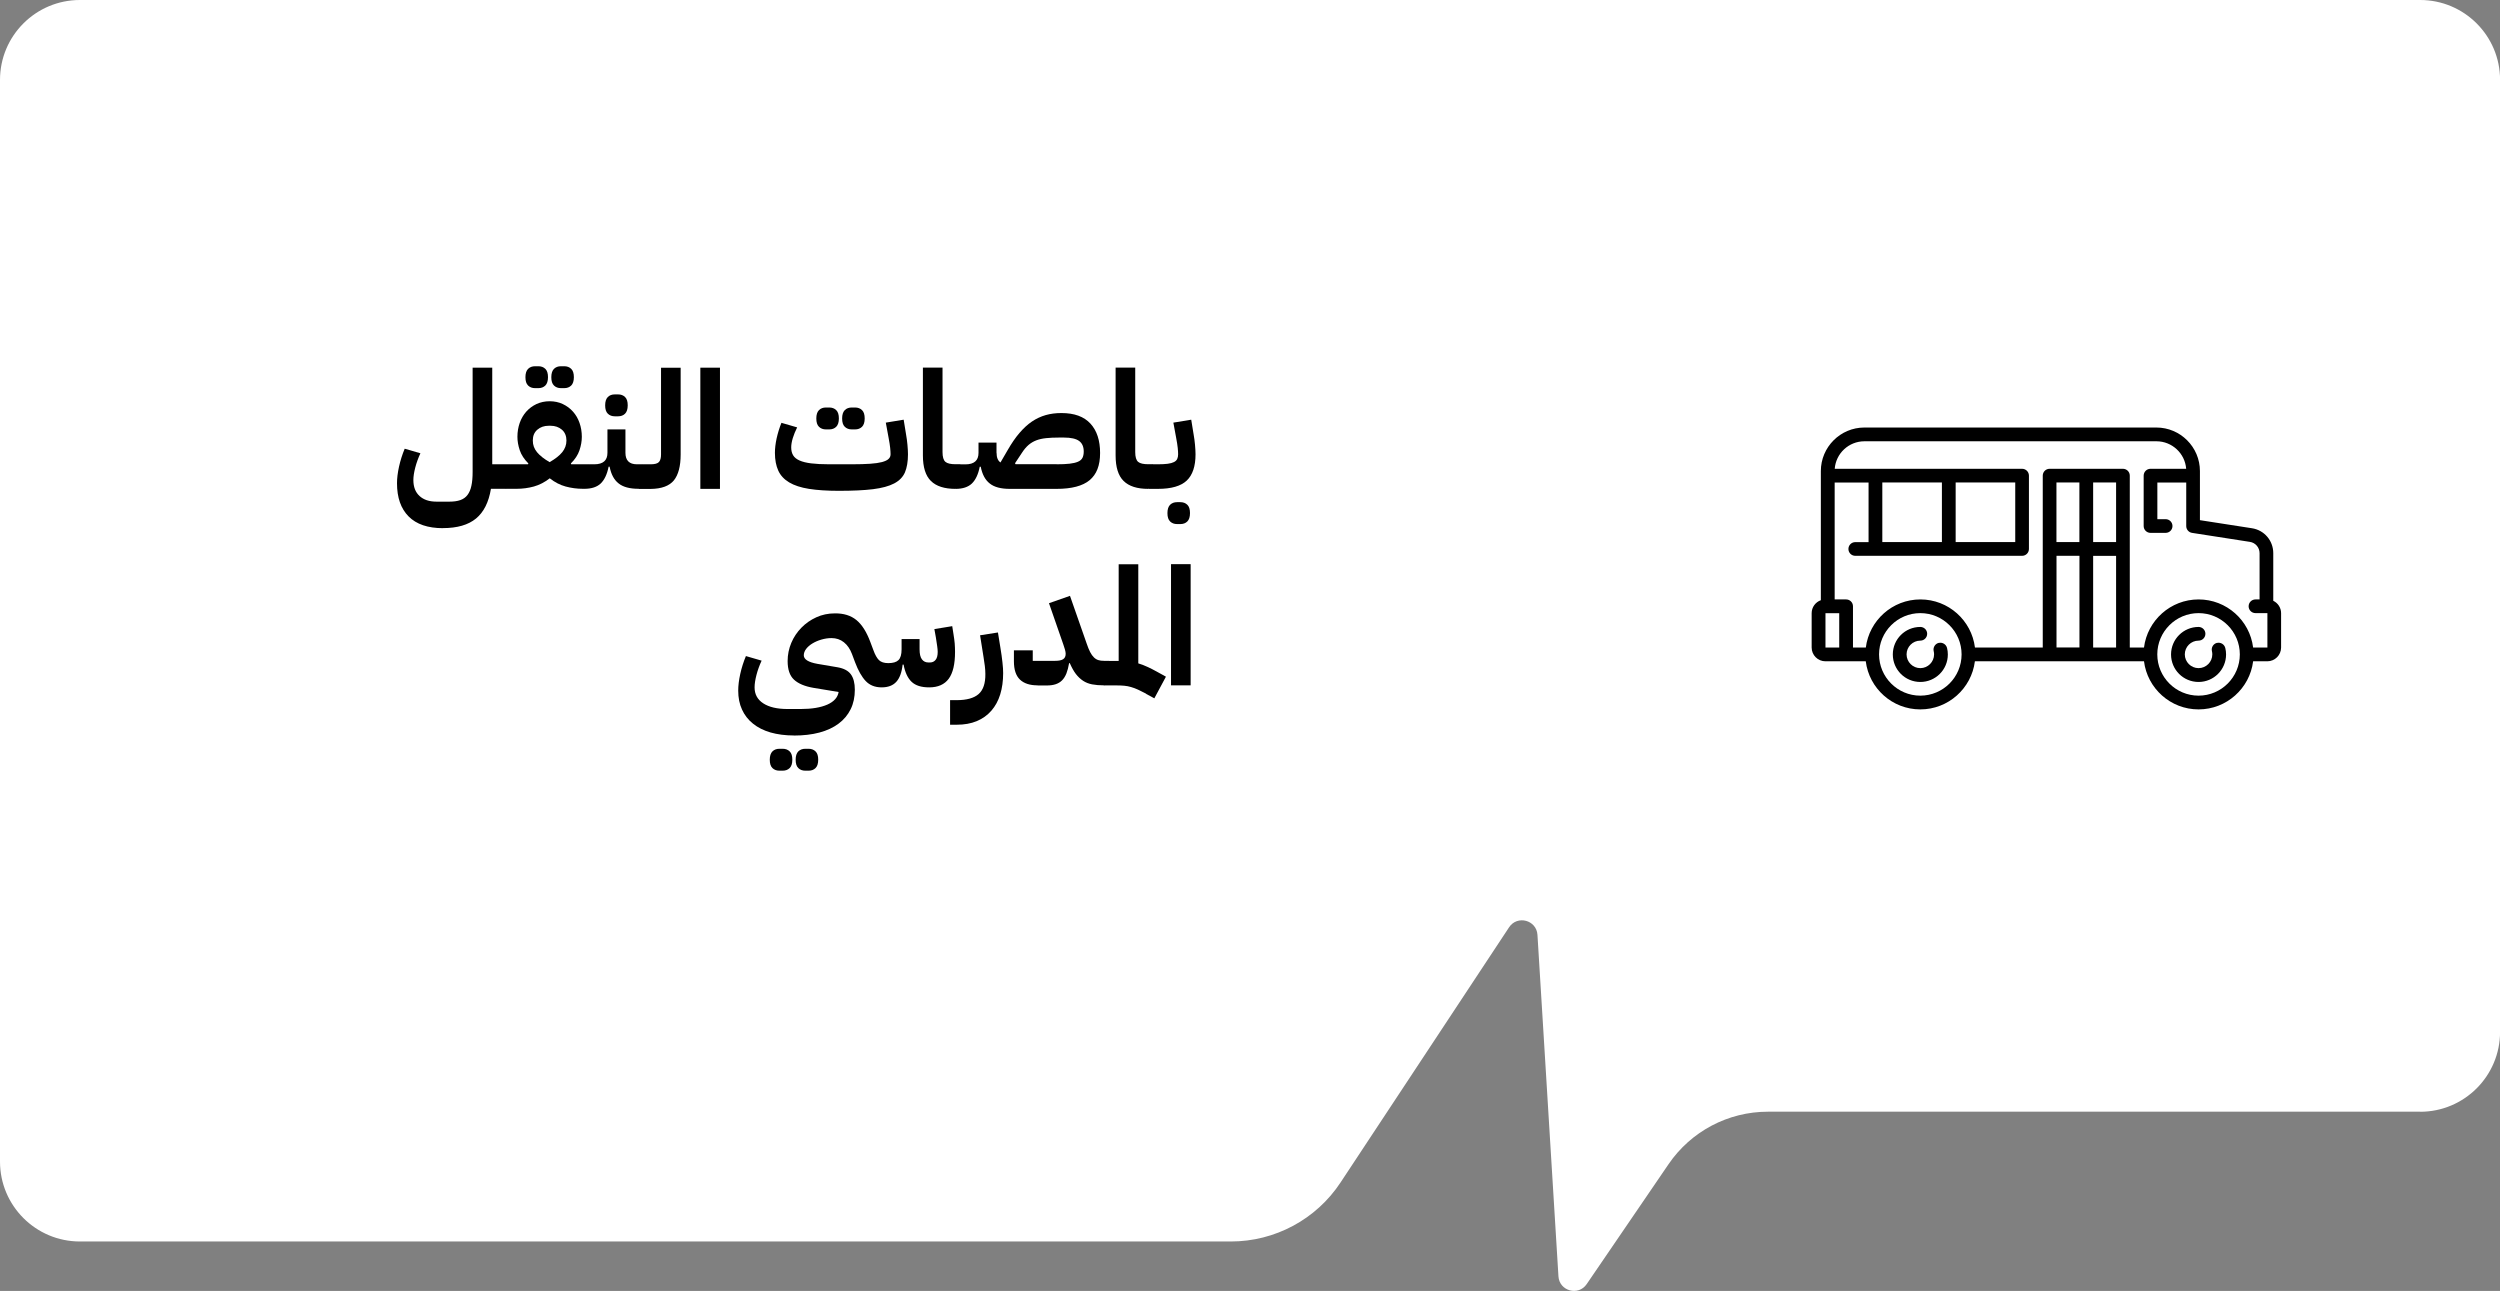 <svg xmlns="http://www.w3.org/2000/svg" id="Layer_2" viewBox="0 0 383.49 198.02"><rect x="0" y="0" width="383.49" height="198.02" fill="#808080" stroke="none"/><g id="Layer_1-2"><path d="M371.23,170.53h-100.04c-6.1,0-11.8,3.01-15.24,8.05l-12.56,18.4c-1.27,1.87-4.19,1.06-4.33-1.19l-3.22-52.39c-.14-2.27-3.09-3.06-4.35-1.16l-25.85,39.14c-3.73,5.66-10.06,9.06-16.84,9.06H12.26c-6.77,0-12.26-5.49-12.26-12.26V12.26C0,5.49,5.49,0,12.26,0h358.98c6.77,0,12.26,5.49,12.26,12.26v146.02c0,6.77-5.49,12.26-12.26,12.26Z" fill="#fff"></path><path d="M67.96,81.02c-2.33,0-4.09-.6-5.28-1.8-1.19-1.2-1.78-2.89-1.78-5.09,0-.75.1-1.6.31-2.55.21-.95.5-1.86.87-2.75l2.41.7c-.33.72-.6,1.45-.79,2.19s-.29,1.37-.29,1.91c0,1.06.31,1.87.94,2.45s1.49.87,2.6.87h2.01c.65,0,1.21-.08,1.66-.24s.82-.42,1.09-.78.48-.83.6-1.41c.13-.58.19-1.29.19-2.12v-16h3.01v14.82h2.79v3.01l-.75.75h-2.24c-.34,2.06-1.1,3.58-2.29,4.56-1.19.98-2.88,1.47-5.07,1.47Z"></path><path d="M77.56,71.97l.75-.75h2.69l.05-.13c-.64-.64-1.08-1.31-1.32-2.02-.24-.71-.36-1.4-.36-2.07,0-.75.12-1.46.35-2.12.23-.66.57-1.24,1-1.73.44-.49.96-.88,1.57-1.17.61-.28,1.29-.43,2.02-.43s1.41.14,2.02.43c.61.29,1.13.67,1.57,1.17.44.49.77,1.07,1,1.73.23.66.35,1.37.35,2.12,0,.67-.12,1.36-.36,2.07-.24.71-.68,1.39-1.32,2.02l.05.13h2.79v3.01l-.75.75h-.25c-.9,0-1.78-.12-2.64-.35-.85-.23-1.67-.65-2.44-1.26-.77.6-1.58,1.02-2.44,1.26-.85.23-1.73.35-2.64.35h-1.71v-3.01ZM82.08,59.54c-.44,0-.79-.13-1.07-.4-.28-.27-.41-.69-.41-1.28s.14-1.01.41-1.28c.28-.27.63-.4,1.07-.4h.5c.44,0,.79.13,1.07.4.28.27.41.7.41,1.28s-.14,1.01-.41,1.28c-.28.27-.63.4-1.07.4h-.5ZM84.31,70.89c.85-.49,1.5-.99,1.93-1.52s.65-1.13.65-1.8-.23-1.26-.7-1.66c-.47-.4-1.05-.6-1.73-.6h-.3c-.69,0-1.26.2-1.73.6-.47.4-.7.95-.7,1.66s.22,1.27.65,1.8c.44.53,1.08,1.03,1.93,1.52ZM86.05,59.54c-.44,0-.79-.13-1.07-.4-.28-.27-.41-.69-.41-1.28s.14-1.01.41-1.28c.28-.27.63-.4,1.07-.4h.5c.44,0,.79.13,1.07.4.28.27.41.7.41,1.28s-.14,1.01-.41,1.28c-.28.27-.63.4-1.07.4h-.5Z"></path><path d="M89.67,71.97l.75-.75h.75c1.34,0,2.01-.59,2.01-1.76v-3.59h2.76v3.59c0,1.17.59,1.76,1.76,1.76h1v3.01l-.75.75c-1.34,0-2.36-.27-3.05-.82-.7-.54-1.16-1.4-1.39-2.58h-.15c-.23,1.17-.64,2.03-1.21,2.58-.57.54-1.4.82-2.49.82v-3.01ZM94.31,63.86c-.44,0-.79-.13-1.07-.4s-.41-.69-.41-1.28.14-1.01.41-1.28.63-.4,1.07-.4h.5c.44,0,.79.13,1.07.4s.41.69.41,1.28-.14,1.01-.41,1.28-.63.4-1.07.4h-.5Z"></path><path d="M97.96,71.97l.75-.75h1.11c.64,0,1.06-.12,1.27-.36.21-.24.31-.62.31-1.14v-13.31h3.01v13.31c0,1.79-.35,3.11-1.04,3.97-.7.85-1.88,1.29-3.55,1.31h-1.86v-3.01Z"></path><path d="M107.43,56.4h3.01v18.59h-3.01v-18.59Z"></path><path d="M128.7,75.29c-1.83,0-3.36-.1-4.61-.3-1.25-.2-2.26-.53-3.03-.99-.77-.46-1.33-1.06-1.67-1.8-.34-.74-.52-1.65-.52-2.74,0-.67.09-1.41.26-2.21.18-.8.42-1.6.74-2.39l2.41.7c-.28.57-.51,1.12-.67,1.65-.16.53-.24,1-.24,1.42,0,.49.1.89.3,1.22.2.33.53.59.98.79.45.2,1.05.35,1.78.44.74.09,1.65.14,2.74.14h3.52c1.11,0,2.03-.03,2.79-.08.75-.05,1.36-.14,1.82-.26.46-.13.8-.28,1-.48.21-.19.31-.43.31-.72,0-.25-.02-.57-.06-.97-.04-.39-.12-.91-.24-1.54l-.43-2.34,2.74-.45.38,2.34c.08.45.15.95.2,1.51s.08,1.04.08,1.46c0,1.12-.16,2.04-.46,2.76-.31.72-.86,1.29-1.66,1.71-.8.42-1.88.71-3.24.88-1.37.17-3.11.25-5.24.25ZM126.7,65.87c-.44,0-.79-.13-1.07-.4s-.41-.69-.41-1.28.14-1.01.41-1.28.63-.4,1.07-.4h.5c.44,0,.79.13,1.07.4.28.27.41.69.41,1.28s-.14,1.01-.41,1.28c-.28.27-.63.4-1.07.4h-.5ZM130.66,65.87c-.44,0-.79-.13-1.07-.4s-.41-.69-.41-1.28.14-1.01.41-1.28.63-.4,1.07-.4h.5c.44,0,.79.13,1.07.4.28.27.41.69.41,1.28s-.14,1.01-.41,1.28c-.28.27-.63.4-1.07.4h-.5Z"></path><path d="M146.57,74.99c-1.69,0-2.95-.4-3.77-1.21-.82-.8-1.23-2.11-1.23-3.92v-13.47h3.01v12.96c0,.75.15,1.25.45,1.5s.82.36,1.56.36h.75v3.01l-.75.75h-.03Z"></path><path d="M152.87,69.46c0,.72.2,1.21.6,1.48l1.11-1.91c.59-1.02,1.18-1.89,1.8-2.61s1.25-1.31,1.92-1.76,1.38-.78,2.12-.99c.74-.21,1.54-.31,2.4-.31,1.98,0,3.46.54,4.45,1.62.99,1.08,1.48,2.58,1.48,4.51s-.54,3.28-1.61,4.17c-1.07.89-2.76,1.33-5.07,1.33h-7.19c-1.34,0-2.36-.27-3.05-.82-.7-.54-1.16-1.4-1.39-2.58h-.15c-.23,1.17-.64,2.03-1.21,2.58-.57.54-1.4.82-2.49.82v-3.01l.75-.75h.75c1.34,0,2.01-.59,2.01-1.76v-1.58h2.76v1.58ZM162.07,71.22c.8,0,1.47-.03,2-.09.53-.06.95-.16,1.28-.3.33-.14.56-.34.69-.59.13-.25.2-.58.2-.98,0-.72-.23-1.26-.7-1.61-.47-.35-1.25-.53-2.34-.53h-.75c-.75,0-1.42.03-1.98.09-.57.06-1.07.17-1.51.34-.44.17-.83.4-1.18.7-.35.3-.69.7-1,1.18l-1.08,1.63.08.15h6.31Z"></path><path d="M176.13,74.99c-1.69,0-2.95-.4-3.77-1.21-.82-.8-1.23-2.11-1.23-3.92v-13.47h3.01v12.96c0,.75.15,1.25.45,1.5s.82.36,1.56.36h.75v3.01l-.75.75h-.03Z"></path><path d="M176.16,71.97l.75-.75h.73c.6,0,1.1-.03,1.49-.08s.71-.14.95-.26.41-.28.5-.48c.09-.19.14-.43.14-.72,0-.25-.02-.57-.06-.97-.04-.39-.12-.91-.24-1.54l-.43-2.34,2.74-.45.38,2.34c.08.45.15.95.2,1.51s.08,1.04.08,1.46c0,1.83-.45,3.17-1.34,4.02s-2.37,1.28-4.41,1.28h-1.48v-3.01ZM180.56,80.39c-.44,0-.79-.13-1.07-.4s-.41-.69-.41-1.28.14-1.01.41-1.28c.28-.27.63-.4,1.07-.4h.5c.44,0,.79.13,1.07.4.28.27.41.69.41,1.28s-.14,1.01-.41,1.28-.63.4-1.07.4h-.5Z"></path><path d="M121.8,112.82c-1.34,0-2.54-.16-3.6-.46-1.06-.31-1.96-.76-2.7-1.36-.74-.59-1.3-1.32-1.68-2.16-.39-.85-.58-1.81-.58-2.9,0-.75.1-1.6.31-2.55.21-.95.5-1.86.87-2.75l2.41.7c-.33.72-.6,1.45-.79,2.19-.19.74-.29,1.37-.29,1.91,0,1.06.44,1.87,1.33,2.45.89.58,2.13.87,3.72.87h2.01c1.72,0,3.09-.23,4.11-.68,1.01-.45,1.59-1.1,1.72-1.93l-3.82-.63c-1.37-.23-2.38-.66-3.03-1.27s-.97-1.56-.97-2.85c0-.97.19-1.9.56-2.78s.89-1.65,1.54-2.32c.65-.67,1.42-1.21,2.3-1.61s1.82-.6,2.83-.6c1.37-.02,2.48.33,3.33,1.03.85.7,1.55,1.82,2.12,3.34l.48,1.28c.25.7.54,1.21.85,1.52.32.31.8.46,1.43.46.72,0,1.24-.15,1.56-.46.32-.31.48-.86.48-1.65v-1.58h2.76v1.58c0,.7.12,1.21.36,1.53.24.32.57.48.99.48h.25c.35,0,.64-.13.85-.39.22-.26.33-.67.33-1.24,0-.23-.03-.53-.08-.89-.05-.36-.12-.8-.2-1.32l-.23-1.28,2.74-.45.2,1.28c.08.49.14.94.18,1.37.03.43.05.86.05,1.29,0,1.88-.32,3.25-.97,4.13-.65.88-1.65,1.32-3,1.32-1.19,0-2.09-.28-2.69-.85-.6-.57-1.01-1.45-1.23-2.64h-.15c-.13,1.21-.46,2.09-.98,2.65s-1.26.84-2.24.84c-1.02,0-1.84-.33-2.45-.98-.61-.65-1.15-1.61-1.62-2.86l-.48-1.28c-.29-.77-.7-1.37-1.24-1.8-.54-.43-1.18-.64-1.9-.64-.52,0-1.03.08-1.55.23s-.97.35-1.37.59c-.4.24-.72.52-.97.84-.24.32-.36.65-.36.98,0,.62.69,1.06,2.08,1.31l3.12.53c.95.17,1.63.53,2.03,1.09.4.56.6,1.34.6,2.35,0,1.12-.21,2.12-.64,2.99-.43.87-1.04,1.61-1.85,2.21-.8.6-1.78,1.06-2.94,1.37-1.16.31-2.47.46-3.94.46ZM119.56,118.22c-.44,0-.79-.13-1.07-.4-.28-.27-.41-.7-.41-1.28s.14-1.01.41-1.28c.28-.27.63-.4,1.07-.4h.5c.44,0,.79.13,1.07.4.28.27.41.69.41,1.28s-.14,1.01-.41,1.28c-.28.27-.63.4-1.07.4h-.5ZM123.53,118.22c-.44,0-.79-.13-1.07-.4-.28-.27-.41-.7-.41-1.28s.14-1.01.41-1.28c.28-.27.63-.4,1.07-.4h.5c.44,0,.79.13,1.07.4.28.27.41.69.41,1.28s-.14,1.01-.41,1.28c-.28.27-.63.4-1.07.4h-.5Z"></path><path d="M145.76,107.4h1c1.52,0,2.64-.31,3.35-.93.71-.62,1.06-1.65,1.04-3.09,0-.39-.03-.79-.08-1.22-.05-.43-.12-.88-.2-1.37l-.53-3.34,2.74-.43.38,2.34c.13.8.24,1.54.31,2.22.08.68.11,1.24.11,1.67,0,1.21-.15,2.29-.45,3.27-.3.97-.75,1.8-1.36,2.5-.6.69-1.35,1.23-2.24,1.6-.89.37-1.91.55-3.06.55h-1.03v-3.77Z"></path><path d="M159.15,105.13c-1.17,0-2.07-.29-2.69-.88-.62-.59-.93-1.52-.93-2.81v-1.68h2.89v1.61h3.44c.55,0,.96-.08,1.22-.25.26-.17.39-.44.39-.83,0-.18-.04-.4-.11-.65-.08-.25-.15-.5-.24-.75l-2.21-6.36,3.22-1.13,2.54,7.26c.18.55.37,1,.55,1.36.18.35.38.63.59.83.21.2.44.34.68.41.24.08.53.11.87.11h.75v3.01l-.75.75c-.7,0-1.31-.05-1.83-.15-.52-.1-.98-.28-1.39-.55-.41-.27-.78-.62-1.11-1.05s-.64-1-.94-1.68l-.1.05c-.1.6-.24,1.12-.41,1.56-.18.44-.4.79-.67,1.06-.27.27-.59.46-.98.59-.39.13-.85.19-1.38.19h-1.38Z"></path><path d="M175.83,106.42c-.47-.25-.89-.46-1.26-.63-.37-.17-.72-.3-1.07-.4-.34-.1-.69-.17-1.03-.2-.34-.03-.73-.05-1.17-.05h-1.96v-3.01l.75-.75h1.51v-14.82h3.01v15.2c.45.13.92.31,1.39.53.48.22,1.02.49,1.62.83l1.23.68-1.78,3.32-1.26-.68Z"></path><path d="M179.63,86.54h3.01v18.59h-3.01v-18.59Z"></path><path d="M348.71,92.15v-7.3c0-1.92-1.38-3.53-3.27-3.82l-7.98-1.24v-7.53c0-3.68-3-6.68-6.68-6.68h-44.79c-3.68,0-6.68,3-6.68,6.68v.7h0v11.25h0v7.86c-.82.29-1.41,1.07-1.41,1.99v5.27c0,1.16.95,2.11,2.11,2.11h6.19c.52,4.16,4.07,7.38,8.37,7.38s7.85-3.23,8.37-7.38h25.94c.52,4.16,4.07,7.38,8.37,7.38s7.85-3.23,8.37-7.38h2.18c1.16,0,2.11-.95,2.11-2.11v-5.27c0-.84-.49-1.56-1.2-1.9ZM282.13,99.33h-2.11v-5.27s0,0,0,0h2.11v5.27ZM294.57,106.71c-3.49,0-6.33-2.84-6.33-6.33s2.84-6.33,6.33-6.33,6.33,2.84,6.33,6.33-2.84,6.33-6.33,6.33ZM324.6,99.33h-3.52v-14.06h3.52v14.06ZM324.6,83.15h-3.52v-9.14h3.52v9.14ZM318.97,83.15h-3.52v-9.14h3.52v9.14ZM315.46,85.26h3.52v14.06h-3.52v-14.06ZM337.25,106.71c-3.49,0-6.33-2.84-6.33-6.33s2.84-6.33,6.33-6.33,6.33,2.84,6.33,6.33-2.84,6.33-6.33,6.33ZM347.8,99.33h-2.18c-.52-4.16-4.07-7.38-8.37-7.38s-7.85,3.23-8.37,7.38h-2.18v-26.37c0-.58-.47-1.05-1.05-1.05h-11.25c-.58,0-1.05.47-1.05,1.05v26.37h-10.4c-.52-4.16-4.07-7.38-8.37-7.38s-7.85,3.23-8.37,7.38h-1.97v-6.33c0-.58-.47-1.05-1.05-1.05h-1.76v-17.93h5.2v9.14h-2.04c-.58,0-1.05.47-1.05,1.05s.47,1.05,1.05,1.05h25.59c.58,0,1.05-.47,1.05-1.05v-11.25c0-.58-.47-1.05-1.05-1.05h-28.74c.18-2.36,2.15-4.22,4.56-4.22h44.79c2.4,0,4.38,1.86,4.56,4.22h-5.47c-.58,0-1.05.47-1.05,1.05v7.73c0,.59.48,1.05,1.05,1.05h2.32c.58,0,1.05-.47,1.05-1.05s-.47-1.05-1.05-1.05h-1.27v-5.62h4.43v6.68c0,.52.38.96.89,1.04l8.87,1.38c.86.13,1.49.86,1.49,1.74v7.09h-.63c-.58,0-1.05.47-1.05,1.05s.47,1.05,1.05,1.05h1.83v5.27ZM297.88,74.01v9.14h-9.14v-9.14h9.14ZM309.13,74.01v9.14h-9.14v-9.14h9.14Z"></path><path d="M297.4,98.61c-.57.14-.91.71-.78,1.27,0,0,0,0,0,0,.04.16.06.33.06.5,0,1.16-.95,2.11-2.11,2.11-1.16,0-2.11-.95-2.11-2.11,0-1.16.95-2.11,2.11-2.11.58,0,1.05-.47,1.05-1.05s-.47-1.05-1.05-1.05h0c-2.33,0-4.22,1.88-4.22,4.22s1.89,4.22,4.22,4.22,4.22-1.88,4.22-4.22c0-.34-.04-.67-.12-.99-.14-.57-.71-.91-1.27-.78Z"></path><path d="M340.08,98.61c-.57.14-.91.71-.78,1.27,0,0,0,0,0,0,.04.16.06.33.06.5,0,1.16-.95,2.11-2.11,2.11-1.16,0-2.11-.95-2.11-2.11,0-1.16.95-2.11,2.11-2.11.58,0,1.05-.47,1.05-1.05s-.47-1.05-1.05-1.05h0c-2.32,0-4.22,1.88-4.22,4.22s1.89,4.22,4.22,4.22,4.22-1.89,4.22-4.22c0-.34-.04-.67-.12-.99-.14-.57-.71-.91-1.27-.78Z"></path></g></svg>
